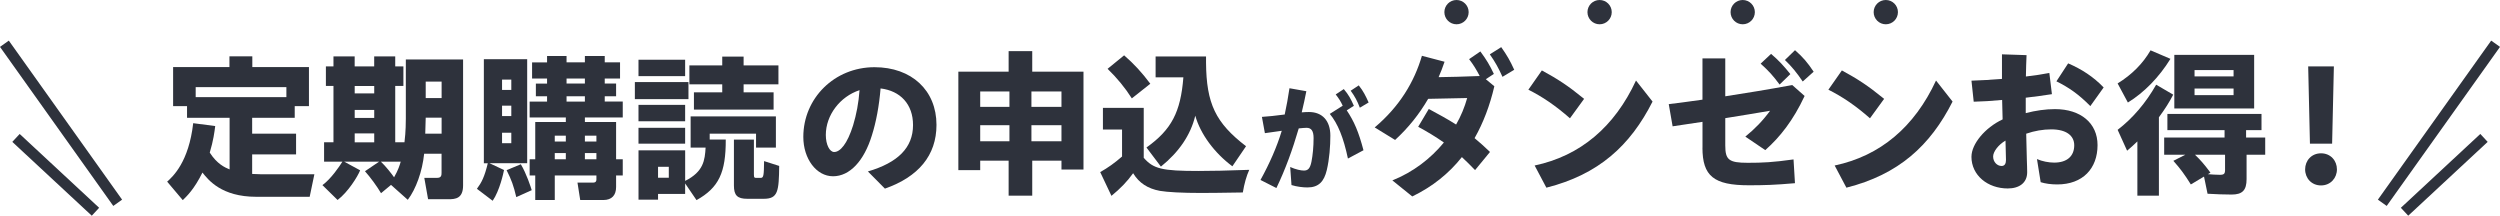<?xml version="1.0" encoding="UTF-8"?>
<svg id="_レイヤー_1" data-name="レイヤー 1" xmlns="http://www.w3.org/2000/svg" viewBox="0 0 924.45 79.76">
  <defs>
    <style>
      .cls-1 {
        fill: none;
        stroke: #2e323c;
        stroke-miterlimit: 10;
        stroke-width: 4px;
      }

      .cls-2 {
        fill: #2e323c;
      }
    </style>
  </defs>
  <g>
    <g>
      <path class="cls-2" d="M320.93,63.4c11.11-3.27,16.69-8.79,16.69-17.16,0-7.72-4.69-12.65-12-13.54-.53,6.47-1.66,12.47-3.21,17.34-2.91,9.5-8.2,15.14-14.37,15.14s-10.99-6.47-10.99-14.55c0-14.31,11.52-25.78,26.31-25.78,13.72,0,22.93,8.55,22.93,21.32,0,11.34-6.71,19.24-19.07,23.58l-6.3-6.36ZM308.45,56.21c2.26,0,4.87-3.03,7.01-9.86,1.25-4.16,2.02-8.2,2.38-13.01-7.25,2.38-12.47,9.27-12.47,16.57,0,3.62,1.43,6.3,3.09,6.3Z"/>
      <path class="cls-2" d="M372.97,59.42h-10.51v3.5h-8.08V26.51h18.59v-7.6h8.73v7.6h18.95v36.17h-8.14v-3.27h-10.81v12.95h-8.73v-12.95ZM373.27,39.52v-5.7h-10.81v5.7h10.81ZM373.27,52.23v-5.94h-10.81v5.94h10.81ZM392.51,39.52v-5.7h-11.11v5.7h11.11ZM392.51,52.23v-5.94h-11.11v5.94h11.11Z"/>
      <path class="cls-2" d="M406.83,63.64c2.85-1.6,5.29-3.33,8.08-5.76v-9.98h-7.07v-8.02h15.09v18.47c3.56,4.1,6.83,4.87,20.25,4.87,4.75,0,10.45-.12,18.77-.42-1.01,2.2-1.84,5.11-2.38,8.37-7.42.12-12.24.18-15.44.18-7.01,0-12.47-.3-15.2-.77-4.51-.83-7.72-2.91-9.92-6.53-2.26,3.15-4.69,5.64-8.02,8.37l-4.16-8.79ZM409.56,25.45l6.12-4.99c3.74,3.27,6.53,6.3,9.68,10.51l-6.83,5.41c-2.49-3.92-5.52-7.6-8.97-10.93ZM423.93,54.55c9.26-6.59,12.65-13.07,13.66-25.96h-10.27v-7.72h18.65v2.26c.12,15.2,3.5,22.27,14.79,30.94l-5.05,7.42c-6.65-4.93-11.82-11.94-13.72-18.71-1.72,7.13-6,13.42-12.71,18.83l-5.34-7.07Z"/>
      <path class="cls-2" d="M466.11,66.54c3.38-6.15,6.02-12.12,7.86-18.18-2.33.31-4.52.61-6.24.88l-1.1-6.02c2.06-.13,5.27-.44,8.43-.88.66-3.08,1.27-6.33,1.76-9.71l6.24,1.1c-.48,2.5-1.05,5.1-1.71,7.82,1.01-.09,1.89-.13,2.68-.13,4.96,0,7.91,3.25,7.91,8.74,0,3.82-.35,8.65-1.32,12.74-1.01,4.22-2.99,6.41-7.16,6.41-1.63,0-3.87-.26-5.89-.88l-.48-6.68c2.02.92,4,1.32,5.05,1.32,1.45,0,2.28-.66,2.81-3.25.48-2.42.79-5.53.79-8.78,0-2.64-.84-3.78-2.59-3.78-.66,0-1.58.09-2.9.22-2.28,7.82-4.92,15.11-8.26,22.05l-5.89-2.99ZM491.72,42.12l4.79-3.03c-.7-1.54-1.49-2.77-2.59-4.17l2.99-1.98c1.8,2.11,2.64,3.73,3.73,6.19l-2.64,1.67c2.77,4.17,4.39,7.95,6.19,14.76l-5.75,3.07c-1.62-7.69-3.73-12.96-6.72-16.52ZM499.45,33.55l2.99-1.98c1.71,2.15,2.59,3.95,3.65,6.33l-3.25,1.93c-.92-2.46-1.84-4.17-3.38-6.28Z"/>
      <path class="cls-2" d="M514.85,66.72c7.72-3.09,14.19-8.08,19.07-14.02-2.97-2.08-6-3.92-9.5-5.82l3.92-6.59c3.62,1.96,6.83,3.68,10.1,5.76,1.78-3.09,3.15-6.41,4.1-9.8-5.17.12-10.33.18-14.43.3-3.33,5.7-7.3,10.69-12.23,15.2l-7.54-4.63c9.15-7.72,14.61-16.75,17.46-26.49l8.37,2.2c-.65,1.96-1.42,3.92-2.2,5.7,4.28-.06,9.09-.18,15.2-.42-1.25-2.38-2.2-3.98-3.92-6.24l4.16-2.85c2.32,3.15,3.44,5.05,4.99,8.31l-2.97,1.96,3.15,2.61c-1.66,7.13-4.1,13.54-7.31,19.18,1.78,1.48,3.68,3.15,5.7,5.11l-5.52,6.71c-1.72-1.78-3.33-3.39-4.87-4.81-4.81,6.06-10.87,10.93-18.35,14.55l-7.37-5.94ZM550.9,20.1l4.22-2.67c2.14,3.03,3.27,4.99,4.81,8.37l-4.34,2.61c-1.48-3.27-2.67-5.46-4.69-8.32Z"/>
      <path class="cls-2" d="M565.16,33.17l4.99-7.13c5.88,3.21,9.5,5.52,15.62,10.51l-5.23,7.19c-5.35-4.69-10.16-7.96-15.38-10.57ZM567.48,61.2c16.87-3.56,29.52-14.25,37.48-31.42l6.12,7.78c-8.26,16.33-19.96,26.96-39.26,31.84l-4.34-8.2Z"/>
      <path class="cls-2" d="M629.55,54.61v-9.56c-3.74.53-7.42,1.13-11.05,1.66l-1.43-8.2c4.28-.53,8.37-1.07,12.47-1.66v-15.26h8.43v14.02c7.72-1.19,15.68-2.49,24.77-4.16l4.57,4.04c-4.22,9.03-9.09,15.2-14.55,20.02l-7.37-4.99c3.5-2.85,6.47-5.88,9.15-9.56-5.11.89-10.75,1.78-16.57,2.73v10.1c0,5.29,1.31,6.41,8.31,6.41,5.58,0,9.27-.18,16.93-1.25l.53,8.79c-7.37.65-11.46.77-17.05.77-12.95,0-17.16-3.39-17.16-13.9ZM651.05,23.54l3.86-3.62c2.91,2.49,4.69,4.45,7.13,7.48l-3.98,3.86c-2.49-3.33-3.86-4.87-7.01-7.72ZM660.02,22.18l3.74-3.62c3.03,2.67,4.63,4.57,6.89,7.96l-4.04,3.62c-2.2-3.27-4.1-5.58-6.59-7.96Z"/>
      <path class="cls-2" d="M676.1,33.17l4.99-7.13c5.88,3.21,9.5,5.52,15.62,10.51l-5.23,7.19c-5.34-4.69-10.16-7.96-15.38-10.57ZM678.42,61.2c16.87-3.56,29.52-14.25,37.48-31.42l6.12,7.78c-8.26,16.33-19.96,26.96-39.26,31.84l-4.34-8.2Z"/>
      <path class="cls-2" d="M729.01,57.93c0-4.63,4.93-10.69,11.52-13.78l-.18-7.19c-3.8.36-7.42.59-10.51.65l-.83-7.78c3.21-.12,7.19-.3,11.28-.65v-9.09l9.09.3c-.12,2.26-.18,5.05-.24,7.9,3.21-.36,6.18-.83,8.67-1.31l.95,7.84c-2.91.48-6.24.89-9.68,1.31v5.7c3.62-.95,7.36-1.48,10.81-1.48,9.5,0,15.74,5.17,15.74,13.3,0,8.67-5.46,14.55-14.91,14.55-2.32,0-4.39-.3-6.12-.83l-1.37-8.55c1.9.83,4.34,1.31,6.36,1.31,4.75,0,7.42-2.38,7.42-6.41,0-3.56-2.91-5.88-8.49-5.88-3.03,0-6.18.53-9.27,1.6.06,3.44.18,6.89.24,9.74.06,1.84.12,3.09.12,4.51,0,3.92-2.91,6-7.19,6-7.37,0-13.42-4.81-13.42-11.76ZM740.11,61.38c1.25,0,1.66-.95,1.66-2.26s-.06-2.85-.12-4.87c0-.83-.06-1.54-.06-2.26-2.73,1.6-4.57,4.16-4.57,5.88,0,2.08,1.54,3.5,3.09,3.5ZM760.42,30.08l4.34-6.65c4.99,2.14,9.38,4.99,13.13,8.91l-4.93,6.89c-4.34-4.4-7.96-6.89-12.53-9.15Z"/>
      <path class="cls-2" d="M783.05,30.85c5.23-3.21,9.38-7.37,12.18-12.24l7.36,3.15c-4.22,6.83-9.74,12.47-15.74,16.15l-3.8-7.07ZM790.36,52.29c-1.19,1.13-2.55,2.43-3.8,3.44l-3.5-7.72c5.64-4.33,10.39-9.92,14.25-16.69l6.3,3.68c-1.43,2.79-3.03,5.29-5.29,8.37v28.98h-7.96v-20.07ZM816.31,71.65l-1.31-6.36-4.87,2.91c-2.26-3.62-3.86-5.82-6.47-8.73l4.45-2.26h-7.84v-6.36h22.33v-2.73h-21.14v-6h34.8v6h-5.7v2.73h7.07v6.36h-6.89v9.03c0,4.1-1.54,5.7-5.52,5.7-2.2,0-6.36-.12-8.91-.3ZM804.02,20.28h29.52v19.84h-29.52v-19.84ZM825.93,28.24v-2.32h-14.43v2.32h14.43ZM825.93,35.19v-2.44h-14.43v2.44h14.43ZM822.78,62.68v-5.46h-11.11c2.02,1.96,3.33,3.45,5.29,6.06l.42.59-.95.53c1.07.12,3.27.24,4.4.24,1.6,0,1.96-.36,1.96-1.96Z"/>
      <path class="cls-2" d="M852.39,62.63c0-3.21,2.32-5.94,5.88-5.94s5.88,2.73,5.88,5.94-2.38,5.94-5.88,5.94-5.88-2.67-5.88-5.94ZM853.52,24.55h9.5l-.65,28.57h-8.2l-.65-28.57Z"/>
    </g>
    <g>
      <line class="cls-1" x1="1.63" y1="16.18" x2="43.52" y2="74.99"/>
      <line class="cls-1" x1="5.91" y1="51" x2="35.3" y2="78.3"/>
    </g>
    <g>
      <line class="cls-1" x1="922.82" y1="16.18" x2="880.92" y2="74.99"/>
      <line class="cls-1" x1="918.53" y1="51" x2="889.15" y2="78.3"/>
    </g>
    <circle class="cls-2" cx="538.59" cy="4.49" r="4.49"/>
    <circle class="cls-2" cx="591.5" cy="4.49" r="4.49"/>
    <circle class="cls-2" cx="644.42" cy="4.49" r="4.49"/>
    <circle class="cls-2" cx="697.33" cy="4.49" r="4.49"/>
  </g>
  <g>
    <path class="cls-2" d="M79.58,46.63c-.28,2.19-.67,5.32-2.02,9.8,2.74,4.26,5.6,5.49,7.34,6.22v-19.1h-15.74v-4.31h-5.15v-14.45h20.83v-3.97h8.46v3.97h20.94v14.45h-5.26v4.31h-15.74v5.88h16.24v7.67h-16.24v7.22c.56.05,2.18.11,3.02.11h19.99l-1.74,8.34h-19.77c-12.82,0-17.7-6.21-19.88-8.96-3.08,6.21-5.77,8.73-7.28,10.19l-5.77-6.83c2.13-1.9,8.01-7.28,9.63-21.62l8.12,1.06ZM105.9,35.93v-3.7h-33.54v3.7h33.54Z"/>
    <path class="cls-2" d="M144.6,68.36l-3.7,3.08c-1.4-2.41-3.98-5.94-5.94-8.12l5.21-3.53h-12.88l5.88,3.19c-.9,2.29-4.48,8.06-8.34,10.97l-5.6-5.49c3.25-2.41,6.22-6.83,7.39-8.68h-6.78v-7.17h3.47v-20.83h-2.8v-7.22h2.8v-3.7h7.84v3.7h7.22v-3.7h7.78v3.7h3.02v7.22h-3.02v20.83h3.42c.5-3.97.5-7.89.5-8.74v-21.89h21.17v46.59c0,4.87-2.86,5.1-5.38,5.1h-7.56l-1.4-7.9h4.76c1.62,0,1.62-1.06,1.62-2.02v-6.89h-6.44c-.67,6.5-3.02,13.05-6.05,17.03l-6.22-5.54ZM131.16,31.79v2.74h7.22v-2.74h-7.22ZM131.16,40.64v2.97h7.22v-2.97h-7.22ZM131.16,49.32v3.3h7.22v-3.3h-7.22ZM140.85,59.79c1.79,1.68,4.03,4.54,4.87,5.77,1.57-2.74,2.07-4.48,2.46-5.77h-7.34ZM157.42,43.5l-.17,5.94h6.05v-5.94h-5.88ZM157.42,30.17v6.1h5.88v-6.1h-5.88Z"/>
    <path class="cls-2" d="M176.35,69.82c1.74-2.35,2.8-4.37,4.03-9.46h-1.46V21.88h16.02v38.47h-13.94l5.38,2.52c-.22,1.12-1.62,7.62-4.2,11.37l-5.82-4.42ZM185.65,29.44v3.81h3.42v-3.81h-3.42ZM185.65,39.07v3.86h3.42v-3.86h-3.42ZM185.65,49.09v3.86h3.42v-3.86h-3.42ZM192.59,60.74c2.07,3.42,3.7,8.46,4.03,9.58l-5.71,2.57c-1.01-4.31-1.79-6.38-3.58-9.97l5.26-2.18ZM202.28,20.7h7.22v2.35h6.78v-2.35h7.34v2.35h5.66v5.99h-5.66v1.85h4.2v4.7h-4.2v1.96h6.66v5.88h-14v1.68h11.54v13.78h2.46v5.99h-2.46v4.26c0,3.03-1.57,4.82-4.7,4.82h-8.57l-1.01-6.44h5.77c1.01,0,1.23-.56,1.23-1.12v-1.51h-15.4v9.07h-7.22v-9.07h-2.07v-5.99h2.07v-13.78h11.31v-1.68h-13.38v-5.88h6.44v-1.96h-4.14v-4.7h4.14v-1.85h-5.54v-5.99h5.54v-2.35ZM205.14,50.16v2.18h4.09v-2.18h-4.09ZM205.14,56.6v2.3h4.09v-2.3h-4.09ZM209.5,29.05v1.85h6.78v-1.85h-6.78ZM209.5,35.6v1.96h6.78v-1.96h-6.78ZM216.28,50.16v2.18h4.26v-2.18h-4.26ZM216.28,56.6v2.3h4.26v-2.3h-4.26Z"/>
    <path class="cls-2" d="M234.76,30.34h19.82v6.33h-19.82v-6.33ZM236.1,22.1h17.25v6.05h-17.25v-6.05ZM236.1,38.79h17.25v6.05h-17.25v-6.05ZM253.35,67.85v3.86h-10.02v2.13h-7.22v-18.26h17.25v11.31c6.83-3.42,7.28-7.67,7.56-12.32h-5.54v-11.54h31.53v11.54h-7.34v-5.15h-17.14v2.18h5.94c.06,12.21-2.58,17.81-10.81,22.4l-4.2-6.16ZM236.1,47.25h17.25v5.88h-17.25v-5.88ZM243.33,61.69v4.03h3.98v-4.03h-3.98ZM267.07,20.93h7.9v3.25h12.88v7h-12.88v2.97h11.09v6.38h-29.46v-6.38h10.47v-2.97h-12.15v-7h12.15v-3.25ZM288.13,61.36c-.11,9.41-.45,12.15-5.71,12.15h-6.1c-3.7,0-4.93-1.29-4.93-4.93v-16.97h7.39v12.94c0,1.23.22,1.23,1.18,1.23h1.29c1.12,0,1.23-.78,1.29-6.21l5.6,1.79Z"/>
  </g>
</svg>